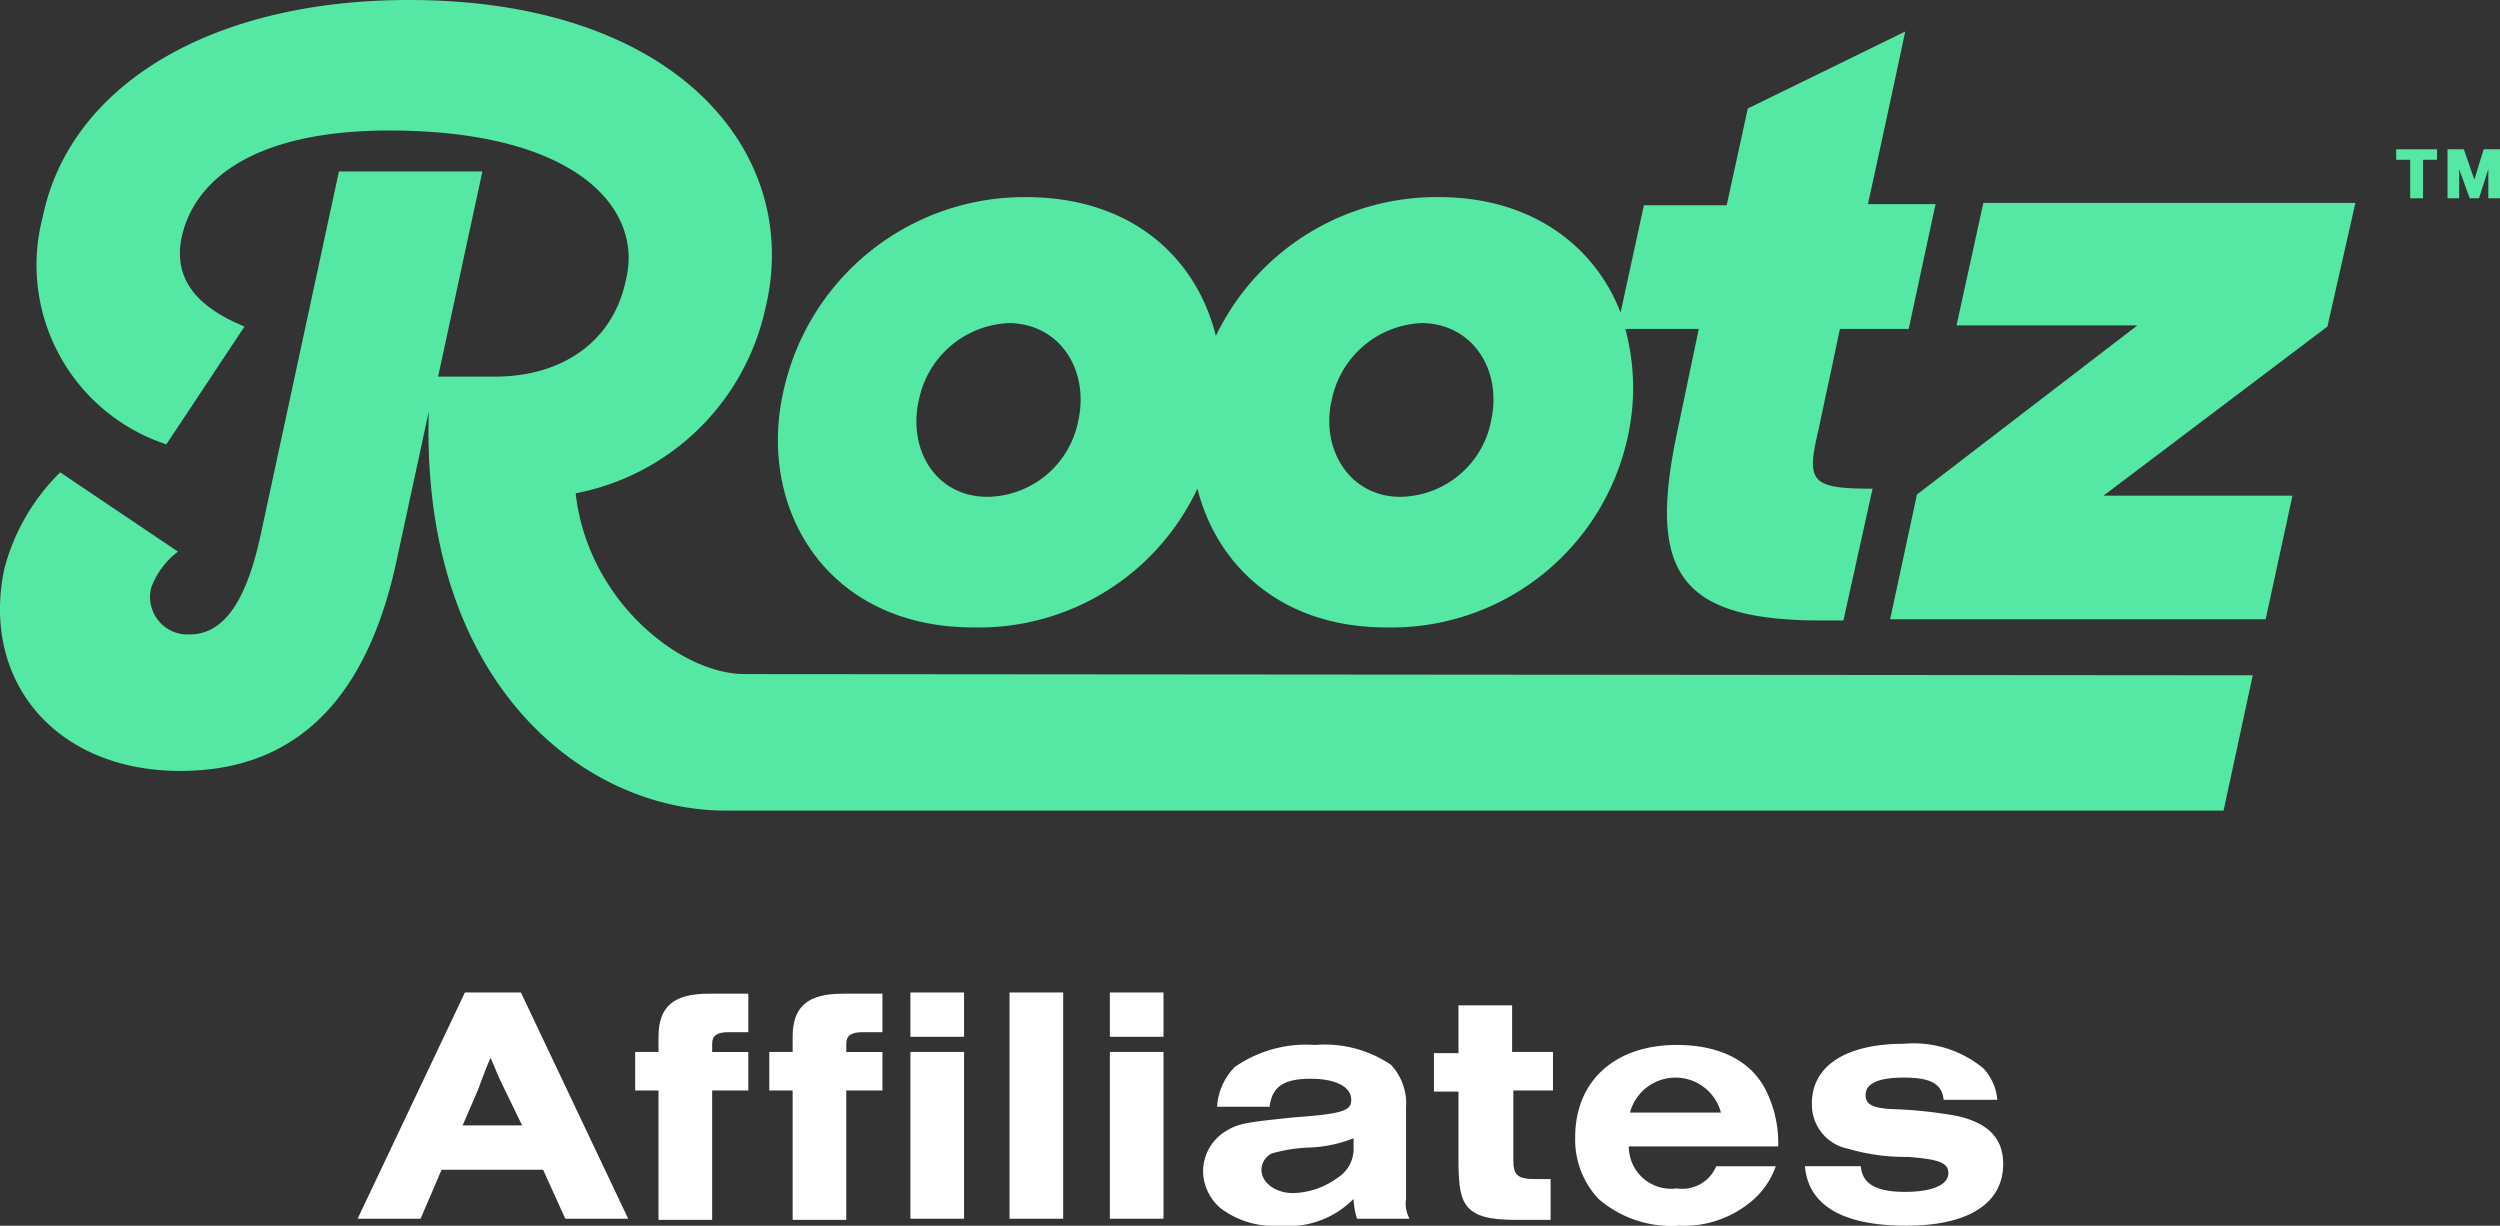 <svg xmlns="http://www.w3.org/2000/svg" width="132.432" height="64.93" viewBox="0 0 132.432 64.93"><rect x="0" y="0" width="132.432" height="64.93" fill="#333333" stroke="none"/><defs><style>.a{fill:#55e7a4;}.b{fill:#fff;}</style></defs><g transform="translate(-11.436 -18.3)"><g transform="translate(11.436 18.3)"><path class="a" d="M88.5,52.569a12.794,12.794,0,0,0,11.862-7.352c1.05,4.139,4.51,7.352,10.008,7.352A12.809,12.809,0,0,0,123.153,42.5a11.979,11.979,0,0,0-.124-5.745h3.892l-1.112,5.313c-1.606,7.475-.062,10.132,7.6,10.132h1.174l1.544-6.981c-3.336,0-3.521-.371-2.842-3.213,0-.062.494-2.286,1.112-5.251h3.645l1.421-6.61H135.88c1.05-4.757,1.977-9.143,1.977-9.143l-8.34,4.077L128.4,30.205h-4.386l-1.236,5.684c-1.359-3.521-4.7-6.116-9.638-6.116a12.97,12.97,0,0,0-11.8,7.352c-1.05-4.2-4.51-7.352-10.07-7.352a13.066,13.066,0,0,0-12.788,10.07C76.942,46.144,80.649,52.569,88.5,52.569Zm18.966-11.985a5.079,5.079,0,0,1,4.819-4.139c2.718.062,4.2,2.533,3.645,5.128a4.969,4.969,0,0,1-4.819,4.077C108.45,45.65,106.905,43.179,107.461,40.584Zm-21.87,0a5.079,5.079,0,0,1,4.819-4.139c2.718.062,4.2,2.533,3.645,5.128a4.969,4.969,0,0,1-4.819,4.077C86.518,45.65,85.036,43.179,85.592,40.584Z" transform="translate(-36.932 -19.332)"/><path class="a" d="M198.15,35.7H178.442l-1.421,6.487H186.6l-11.676,8.958-1.421,6.61h19.893l1.421-6.549H184.806l11.862-8.958Z" transform="translate(-73.378 -24.95)"/><path class="a" d="M50.89,54.008c-3.46,0-8.34-3.954-8.958-9.576A12.752,12.752,0,0,0,52,34.548C53.918,26.455,47.369,18.3,33.1,18.3c-10.564,0-17.978,4.572-19.4,11.491a10,10,0,0,0,6.549,12.047l4.139-6.24c-2.1-.865-3.83-2.224-3.336-4.7.68-3.151,3.954-5.684,11-5.684,10.008,0,13.468,4.2,12.541,7.908-.68,3.336-3.46,5.128-6.919,5.128H34.643L36.99,27.382h-7.6L25.252,46.595c-.741,3.46-1.915,5.313-3.769,5.313a1.988,1.988,0,0,1-2.039-2.471,4.222,4.222,0,0,1,1.421-1.915l-6.24-4.2a11.107,11.107,0,0,0-2.965,5.128c-1.236,5.931,2.718,10.688,9.329,10.688,6.672,0,10.07-4.51,11.491-11.306l1.668-7.722c-.432,14.518,8.34,21.128,15.692,21.128h79.386l1.544-7.166Z" transform="translate(-11.436 -18.3)"/><g transform="translate(126.934 7.908)"><path class="a" d="M216.9,31.656h.741v2.039h.68V31.656h.741V31.1H216.9Z" transform="translate(-216.9 -31.1)"/><path class="a" d="M223.215,31.1l-.494,1.606-.556-1.606H221.3v2.595h.618V32.15l.556,1.544h.494l.494-1.544v1.544h.618V31.1Z" transform="translate(-218.582 -31.1)"/></g></g><g transform="translate(30.38 70.874)"><path class="b" d="M46.548,112.79l-1.112,2.595H42.1L47.784,103.4h2.965l5.684,11.985H53.1l-1.174-2.595Zm3.336-4.263c-.371-.741-.494-1.112-.741-1.668-.247.556-.309.741-.68,1.73l-.8,1.853h3.151Z" transform="translate(-42.1 -103.4)"/><path class="b" d="M71.893,108.628H69.977v6.857H67.136v-6.857H65.9v-2.039h1.236v-.8c0-1.606.8-2.286,2.657-2.286h2.1v2.039h-1.05c-.618,0-.865.185-.865.618v.432h1.915Z" transform="translate(-51.197 -103.438)"/><path class="b" d="M83.393,108.628H81.477v6.857H78.636v-6.857H77.4v-2.039h1.236v-.8c0-1.606.8-2.286,2.657-2.286h2.1v2.039h-1.05c-.618,0-.865.185-.865.618v.432h1.915Z" transform="translate(-55.592 -103.438)"/><path class="b" d="M89.5,103.4h2.842v2.348H89.5Zm0,3.151h2.842v8.834H89.5Z" transform="translate(-60.217 -103.4)"/><path class="b" d="M100.842,115.385H98V103.4h2.842Z" transform="translate(-63.466 -103.4)"/><path class="b" d="M106.6,103.4h2.842v2.348H106.6Zm0,3.151h2.842v8.834H106.6Z" transform="translate(-66.752 -103.4)"/><path class="b" d="M115.341,111.113a3.316,3.316,0,0,1,.927-2.039,6.626,6.626,0,0,1,4.263-1.174,6.257,6.257,0,0,1,4.016,1.05,3,3,0,0,1,.8,2.286v4.819a1.689,1.689,0,0,0,.185,1.05h-2.78a4.033,4.033,0,0,1-.185-1.05,4.829,4.829,0,0,1-3.892,1.421,4.679,4.679,0,0,1-3.151-.927,2.608,2.608,0,0,1-.927-1.977,2.5,2.5,0,0,1,1.3-2.162c.618-.371,1.174-.432,3.583-.68,2.595-.185,2.965-.371,2.965-.927,0-.68-.8-1.112-2.162-1.112-1.421,0-2.039.432-2.162,1.483h-2.78Zm7.228,1.73a7.1,7.1,0,0,1-2.409.494,8.149,8.149,0,0,0-1.915.309.969.969,0,0,0-.556.865c0,.68.741,1.236,1.668,1.236a4.137,4.137,0,0,0,2.348-.8,1.815,1.815,0,0,0,.865-1.483Z" transform="translate(-69.81 -105.12)"/><path class="b" d="M138.6,106.971h2.1v2.039h-2.1v3.707c0,.8.247.988,1.174.988h.8v2.162h-1.792c-1.421,0-2.162-.185-2.595-.68-.371-.432-.494-1.05-.494-2.471v-3.645h-1.3v-2.039h1.3V104.5h2.842v2.471Z" transform="translate(-77.378 -103.82)"/><path class="b" d="M149.342,113.275a2.235,2.235,0,0,0,2.533,2.224,1.958,1.958,0,0,0,2.1-1.174h3.151a4.212,4.212,0,0,1-1.359,1.915A5.548,5.548,0,0,1,152,117.476a5.91,5.91,0,0,1-4.263-1.421,4.577,4.577,0,0,1-1.236-3.274c0-2.965,2.1-4.881,5.375-4.881,2.224,0,3.892.8,4.7,2.348a6.269,6.269,0,0,1,.68,3.027h-7.908Zm4.881-1.792a2.493,2.493,0,0,0-4.819,0Z" transform="translate(-82.003 -105.12)"/><path class="b" d="M173.552,110.827c-.062-.865-.618-1.236-2.1-1.236q-2.039,0-2.039.927c0,.494.371.68,1.359.741a23.242,23.242,0,0,1,3.521.371c1.606.371,2.409,1.174,2.409,2.533,0,2.1-1.853,3.274-5.128,3.274-3.336,0-5.189-1.05-5.375-3.151h2.965c.062.927.8,1.359,2.348,1.359,1.421,0,2.286-.371,2.286-.988,0-.556-.494-.741-2.162-.865a10.732,10.732,0,0,1-3.151-.432,2.379,2.379,0,0,1-1.915-2.409c0-1.977,1.792-3.151,4.881-3.151a5.8,5.8,0,0,1,4.2,1.3,2.79,2.79,0,0,1,.741,1.668h-2.842Z" transform="translate(-89.532 -105.082)"/></g></g></svg>